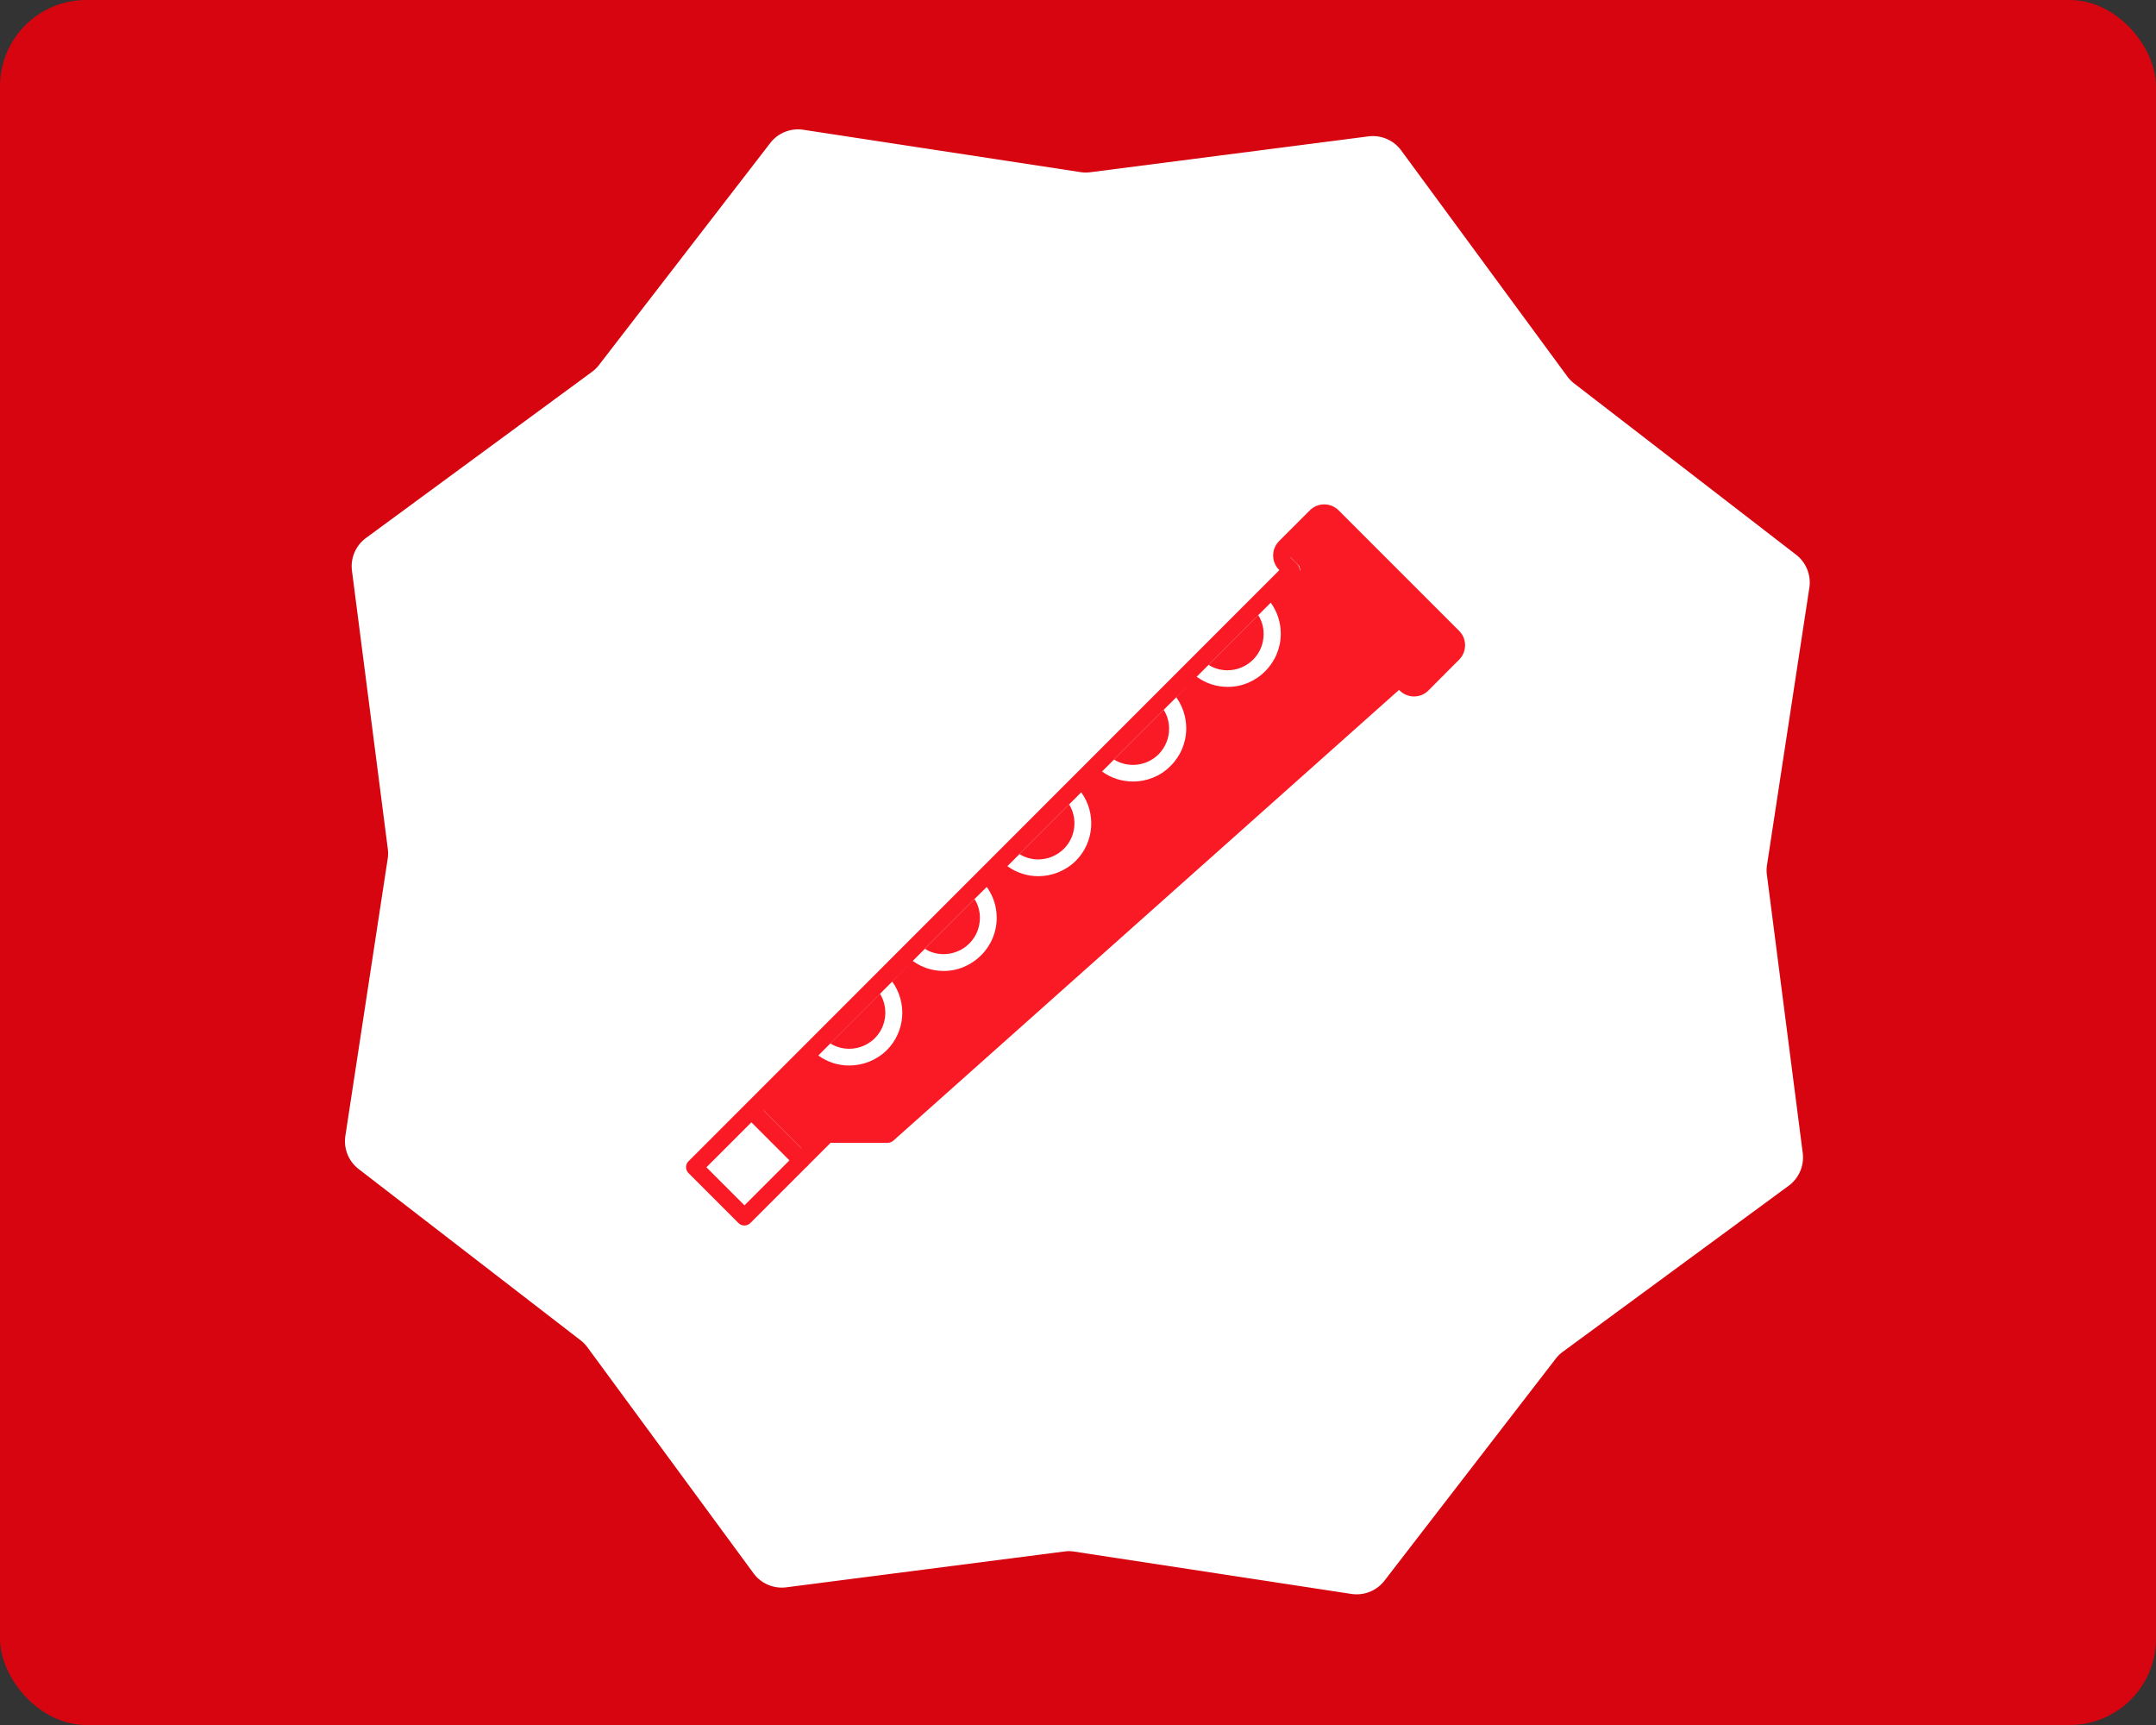 <?xml version="1.0"?>
<svg xmlns="http://www.w3.org/2000/svg" width="250" height="200"><rect width="100%" height="100%" fill="#333333" stroke="none"/><rect width="100%" height="100%" fill="#D60510" cx="0" cy="0" rx="10"/><g transform="translate(40, 15) scale(0.43)"><path fill="#fff" d="M275.986 1.89a9.471 9.471 0 0 1 8.842 3.785l44.78 60.925a9.477 9.477 0 0 0 1.845 1.889l59.862 46.192a9.471 9.471 0 0 1 3.576 8.929l-11.416 74.744a9.45 9.45 0 0 0-.03 2.64l9.664 74.992a9.471 9.471 0 0 1-3.784 8.842l-60.925 44.78a9.504 9.504 0 0 0-1.889 1.845l-46.192 59.862a9.472 9.472 0 0 1-8.929 3.576l-74.744-11.416a9.492 9.492 0 0 0-2.641-.031l-74.992 9.665a9.47 9.47 0 0 1-8.841-3.784L65.392 328.4a9.476 9.476 0 0 0-1.845-1.89L3.685 280.32a9.471 9.471 0 0 1-3.576-8.929l11.416-74.744a9.49 9.49 0 0 0 .03-2.641L1.89 119.014a9.471 9.471 0 0 1 3.785-8.843L66.6 65.391a9.474 9.474 0 0 0 1.889-1.844L114.68 3.685A9.471 9.471 0 0 1 123.61.109l74.744 11.416a9.468 9.468 0 0 0 2.64.03z" style="stroke-width:.947"/></g><g transform="translate(75, 50) scale(0.125)"><path d="m170.2 567.8 46.1-46.1c8 13 6.3 30.2-4.8 41.3-11.3 11.1-28.4 12.8-41.3 4.8zM275.3 485c-6.2 0-12.3-1.7-17.4-5l46.1-46.1c3.3 5.1 5 11.2 5 17.4 0 4.5-.9 8.9-2.5 12.9-1.7 4-4.1 7.7-7.3 10.9s-6.9 5.7-10.9 7.3c-4.2 1.7-8.5 2.6-13 2.6zm70.4-92.8 46.1-46.1c7.9 13 6.2 30.1-4.9 41.2-11.3 11.1-28.3 12.9-41.2 4.9zm87.7-87.7 46.1-46.1c3.3 5.2 5 11.3 5 17.5 0 9.1-3.6 17.5-9.8 23.8-11.3 11.1-28.3 12.8-41.3 4.8zm105.2-82.8c-6.2 0-12.3-1.7-17.5-5l46.1-46.1c3.3 5.2 5 11.2 5 17.5 0 4.5-.9 8.9-2.5 12.9-1.7 4-4.1 7.7-7.3 10.9-6.5 6.4-14.9 9.8-23.8 9.8z" fill="#F91A25"/><path d="M753.6 185.2 641.7 73.3c-7.4-7.3-19.3-7.3-26.6 0l-28.6 28.6c-7.3 7.4-7.3 19.3 0 26.6l.3.3L38.7 677.1c-1.5 1.4-2.3 3.4-2.3 5.5s.9 4.1 2.3 5.5L85 734.4c1.4 1.5 3.5 2.3 5.5 2.3s4-.8 5.5-2.2l51.9-51.9c.3-.2.7-.5 1-.8.4-.4.7-.7 1-1.2l20.6-20.6h53c1.9 0 3.8-.7 5.2-2l469.1-418.1.6.6c7.4 7.3 19.3 7.3 26.6 0l28.6-28.7c7.3-7.4 7.3-19.3 0-26.6zm-610.2 480-35.3-35.3 50.8-50.8-50.7 50.7 35.3 35.3-.1.1zm103.3-173.9-19.1 19.1c14 19.3 12.4 46.3-5 63.7-4.9 4.8-10.5 8.3-16.4 10.7-6 2.3-12.2 3.5-18.5 3.5-10.1 0-20.2-3.1-28.6-9.3l68.5-68.5s0-.1-.1-.1l19.2-19.1zm57.3-57.4 11.3-11.2v-.1c6 8.3 9.3 18.2 9.3 28.7 0 13.1-5.2 25.5-14.4 34.7-4.7 4.7-10.1 8.3-16 10.8s-12.2 3.8-18.8 3.8c-10.4 0-20.4-3.3-28.7-9.3L258 480h-.1l46.1-46.1zm30.3-30.3-4.7 4.7 4.7-4.7zm87.9-87.9L403 334.9c13.9 19.2 12.2 46.3-5.1 63.6-4.8 4.7-10.3 8.2-16.2 10.6-5.9 2.4-12.2 3.6-18.5 3.6-10.1 0-20.2-3.1-28.7-9.3l11.1-11.1 46.1-46.1 11.1-11.1 19.4-19.4zm183.1-190.6.8 3.4-.4 1v-.6c0-2.1-.9-4.1-2.3-5.5l-5.9-5.9c-.3-.3-.6-.7-.8-1.1l8.6 8.7zm-1.5 8.9-.4.4.4-.4zm-15.7 53.8c0 13.1-5.2 25.5-14.4 34.7-4.6 4.7-10 8.3-15.9 10.8s-12.2 3.8-18.8 3.8c-10.6 0-20.6-3.3-28.9-9.4l68.7-68.7c6 8.3 9.3 18.3 9.3 28.8zm-87.7 87.8c0 13.1-5.2 25.5-14.4 34.7-4.9 5-10.5 8.6-16.4 11-6 2.4-12.2 3.6-18.5 3.6-10.2 0-20.3-3.1-28.8-9.3l68.6-68.6 12.3-12.3-12 12.1c5.9 8.3 9.2 18.3 9.2 28.8zM90.6 718l-35.3-35.3L97 641l35.3 35.3L90.6 718z" fill="#F91A25"/></g></svg>
